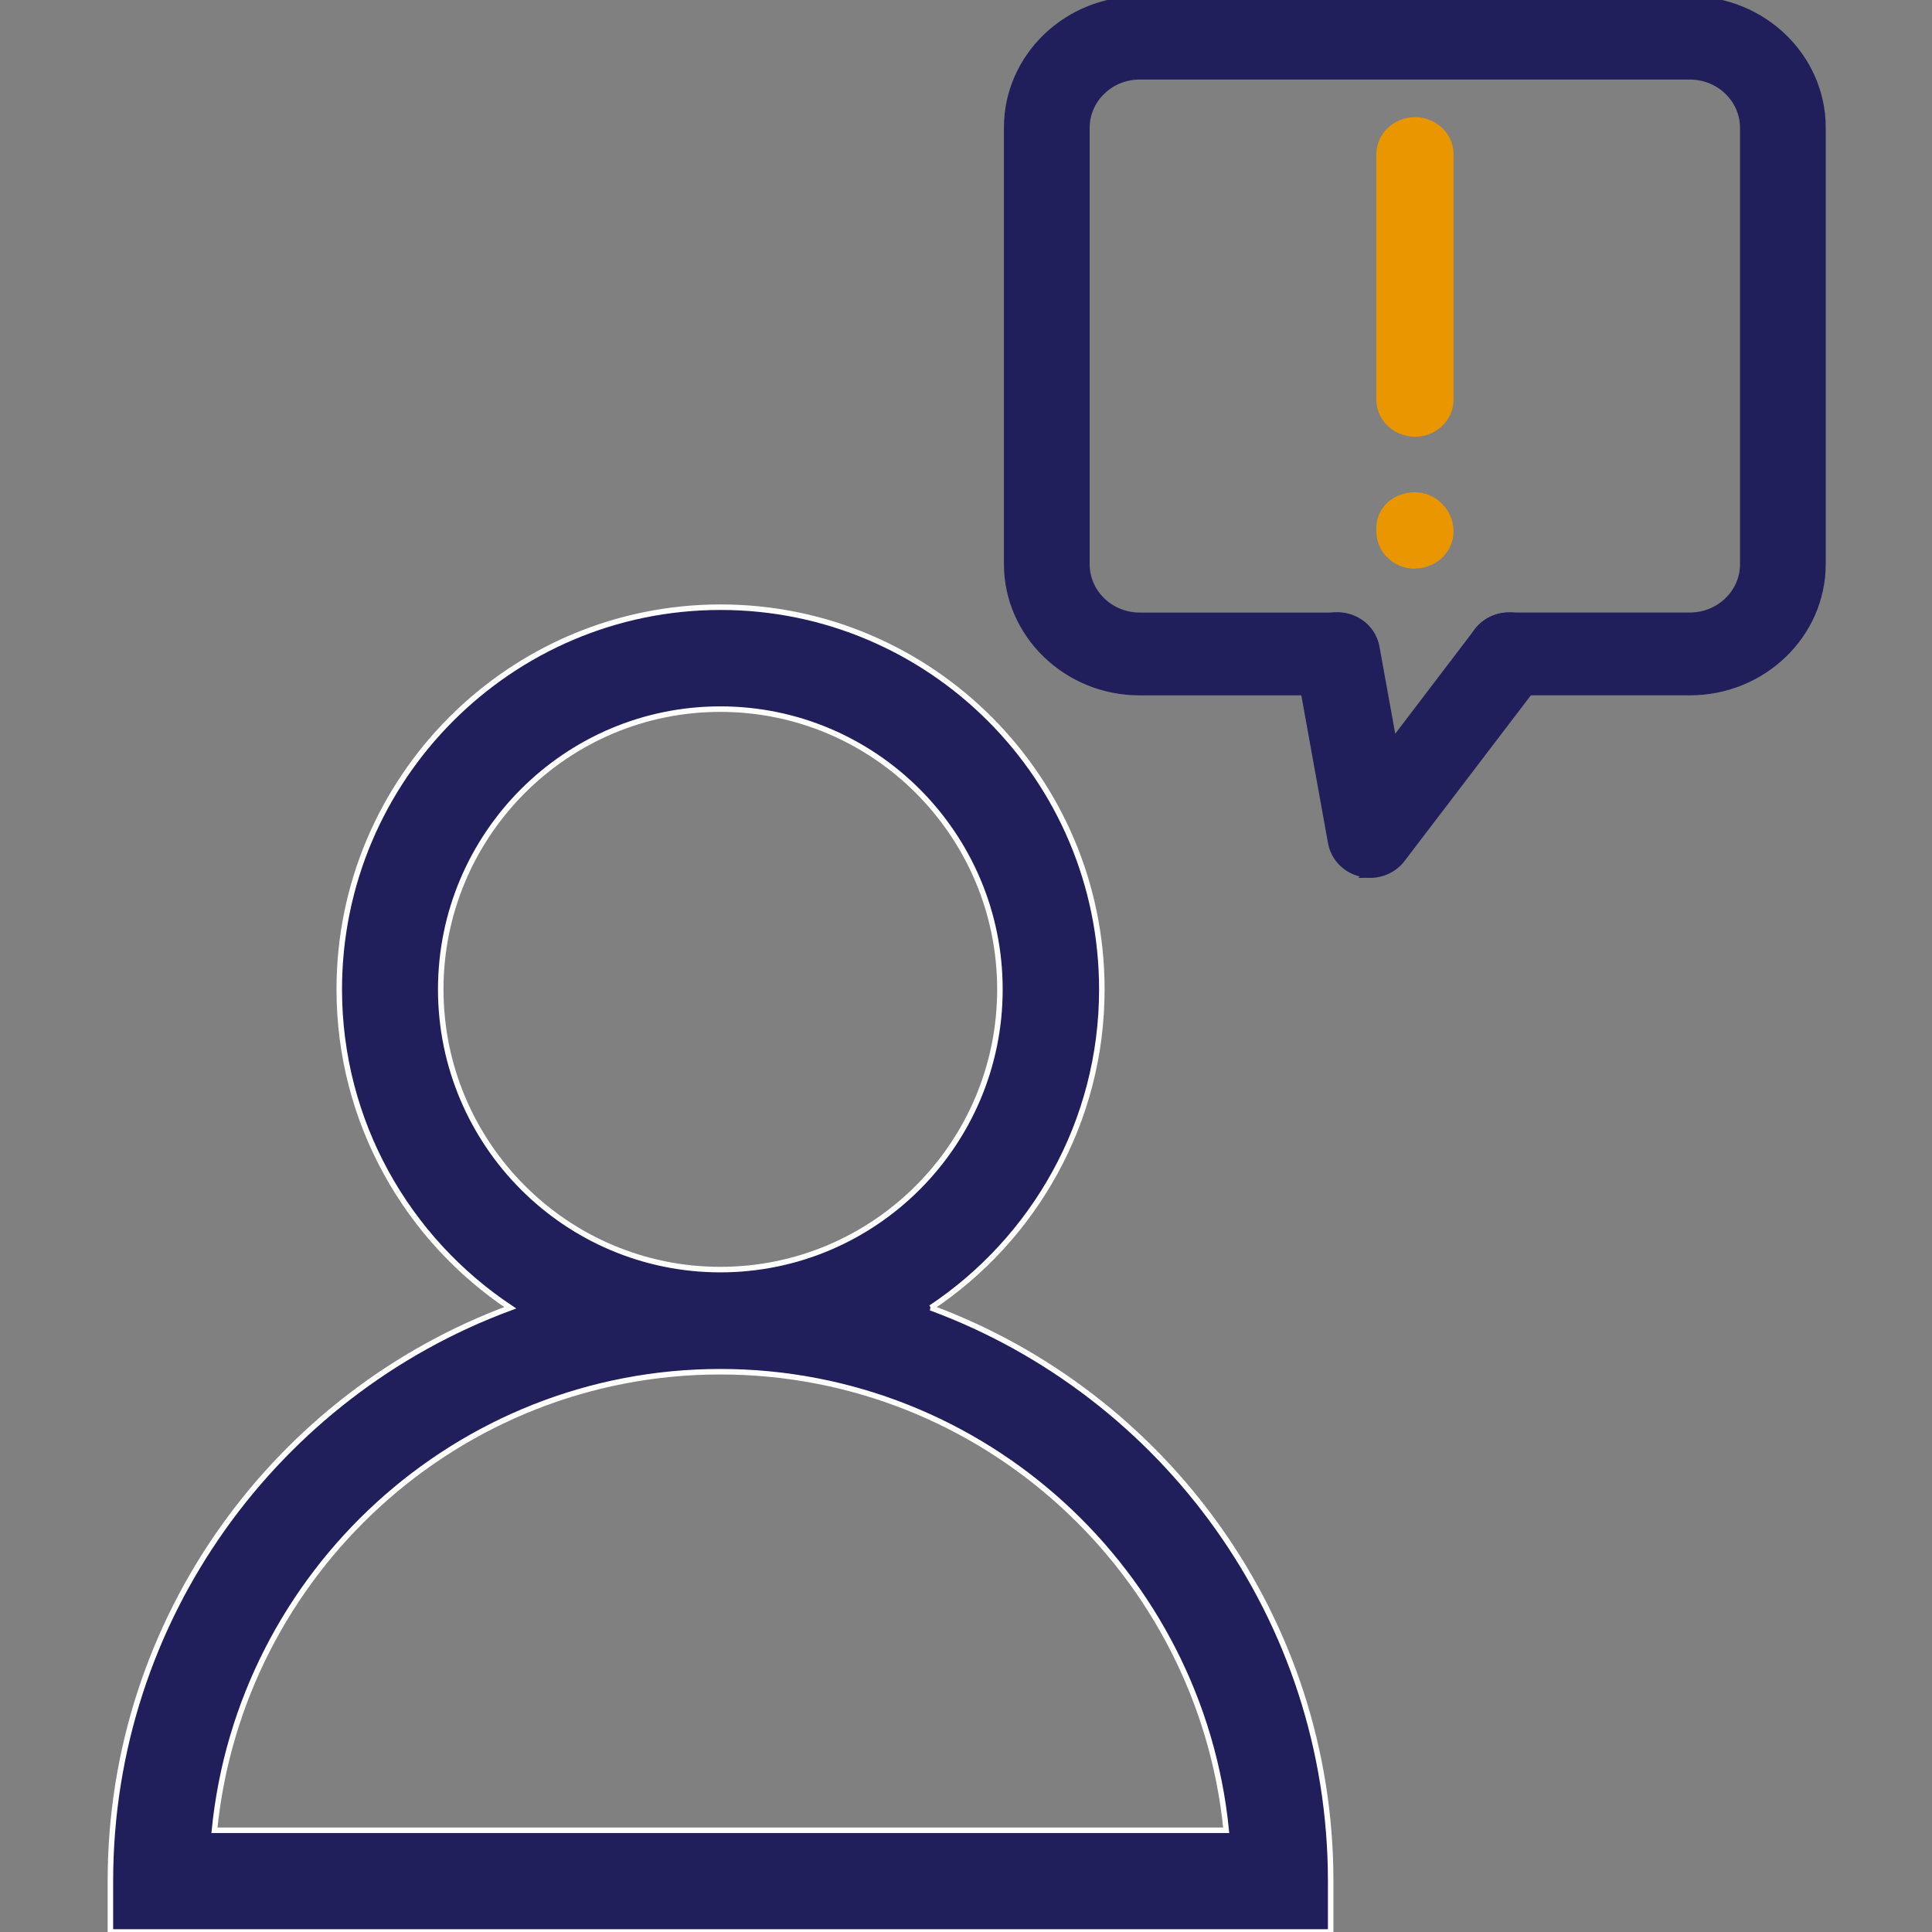 <?xml version="1.0" encoding="UTF-8" standalone="no"?>
<svg
   width="70"
   height="70"
   viewBox="0 0 70 70"
   fill="none"
   version="1.1"
   id="svg151"
   xmlns="http://www.w3.org/2000/svg"
   xmlns:svg="http://www.w3.org/2000/svg">
  <rect x="0" y="0" width="70" height="70" fill="#808080" stroke="none"/>
  <path
     d="m 41.29,25.044 h 7.153 c 0.775,0 1.399,-0.602 1.399,-1.35 0,-0.748 -0.624,-1.35 -1.399,-1.35 h -7.153 c -1.078,0 -1.96,-0.852 -1.96,-1.901 V 4.633 c 0,-1.049 0.882,-1.901 1.96,-1.901 h 19.935 c 1.087,0 1.969,0.852 1.969,1.901 V 20.442 c 0,1.049 -0.882,1.901 -1.969,1.901 h -6.547 c -0.775,0 -1.399,0.602 -1.399,1.35 0,0.748 0.624,1.35 1.399,1.35 h 6.547 C 63.853,25.044 66,22.98 66,20.434 V 4.625 C 66,2.087 63.862,0.014 61.225,0.014 H 41.29 c -2.628,0 -4.766,2.064 -4.766,4.61 V 20.434 c 0,2.537 2.138,4.61 4.766,4.61 z"
     fill="#201e5b"
     stroke="#201e5b"
     stroke-width="0.3"
     id="path134" />
  <path
     d="m 49.637,31.658 c 0.436,0 0.864,-0.198 1.131,-0.55 l 5.042,-6.614 c 0.463,-0.602 0.33,-1.454 -0.294,-1.892 -0.624,-0.447 -1.505,-0.318 -1.96,0.284 l -3.091,4.06 -0.632,-3.492 c -0.134,-0.74 -0.855,-1.23 -1.621,-1.101 -0.766,0.129 -1.274,0.826 -1.14,1.565 l 1.194,6.614 c 0.098,0.533 0.517,0.963 1.06,1.084 0.107,0.026 0.214,0.034 0.321,0.034 z"
     fill="#201e5b"
     stroke="#201e5b"
     stroke-width="0.3"
     id="path136" />
  <path
     d="m 51.267,20.597 c 0.775,0 1.399,-0.602 1.399,-1.35 0,-0.748 -0.624,-1.411 -1.399,-1.411 -0.775,0 -1.399,0.55 -1.399,1.299 v 0.12 c 0,0.748 0.624,1.35 1.399,1.35 z"
     fill="#ea9600"
     id="path138" />
  <path
     d="m 51.267,15.823 c 0.775,0 1.399,-0.602 1.399,-1.35 V 5.596 c 0,-0.748 -0.624,-1.35 -1.399,-1.35 -0.775,0 -1.399,0.602 -1.399,1.35 v 8.876 c 0,0.748 0.624,1.35 1.399,1.35 z"
     fill="#ea9600"
     id="path140" />
  <path
     d="m 33.726,47.384 c 3.727,-2.481 6.196,-6.726 6.196,-11.537 C 39.921,28.21 33.726,22 26.107,22 c -7.619,0 -13.815,6.21 -13.815,13.846 0,4.811 2.468,9.056 6.196,11.537 C 10.045,50.503 4,58.627 4,68.157 V 70 h 44.213 v -1.843 c 0,-9.53 -6.045,-17.654 -14.487,-20.773 z M 15.969,35.846 c 0,-5.6 4.543,-10.153 10.13,-10.153 5.588,0 10.13,4.553 10.13,10.153 C 36.23,41.447 31.687,46 26.099,46 20.512,46 15.969,41.447 15.969,35.846 Z M 7.77,66.314 C 8.693,57 16.563,49.7 26.099,49.7 c 9.537,0 17.406,7.3 18.329,16.614 z"
     fill="#201e5b"
     stroke="#ffffff"
     stroke-width="0.2"
     id="path142" />
  <defs
     id="defs149" />
</svg>
